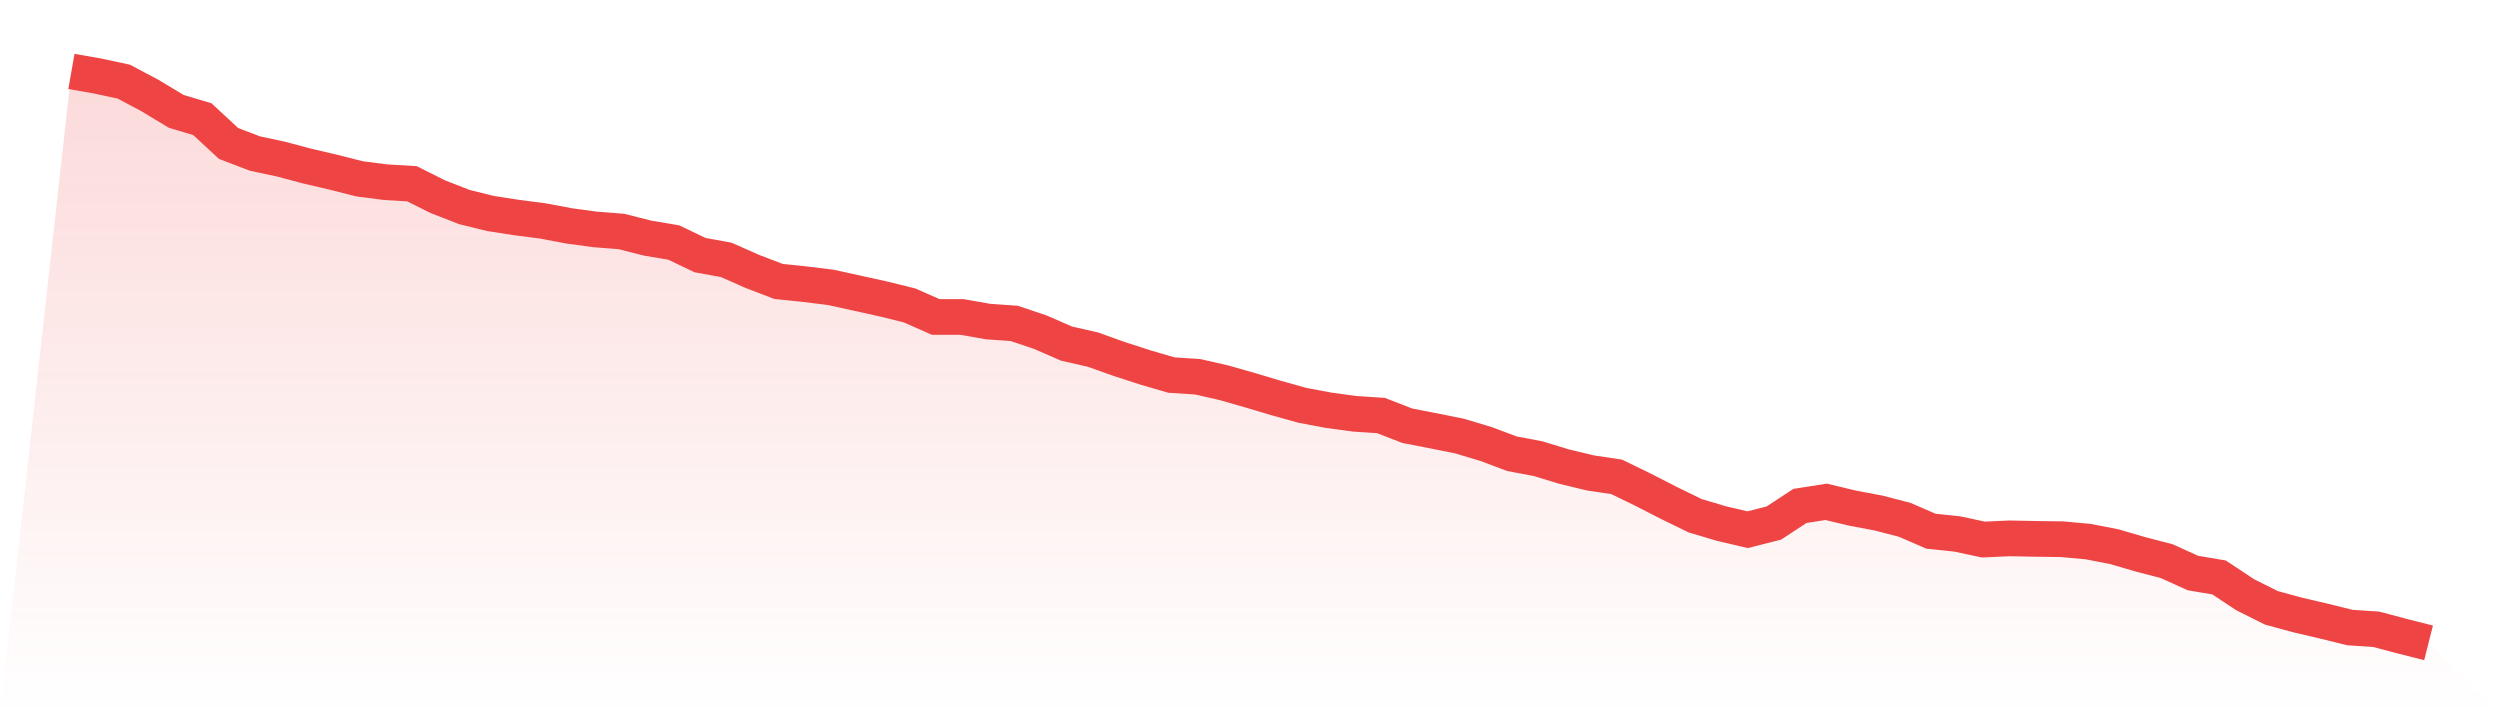<svg viewBox="0 0 140 40" xmlns="http://www.w3.org/2000/svg">
<defs>
<linearGradient id="gradient" x1="0" x2="0" y1="0" y2="1">
<stop offset="0%" stop-color="#ef4444" stop-opacity="0.2"/>
<stop offset="100%" stop-color="#ef4444" stop-opacity="0"/>
</linearGradient>
</defs>
<path d="M4,4 L4,4 L5.467,4.257 L6.933,4.571 L8.4,5.351 L9.867,6.236 L11.333,6.674 L12.8,8.034 L14.267,8.596 L15.733,8.91 L17.2,9.3 L18.667,9.643 L20.133,10.014 L21.6,10.204 L23.067,10.29 L24.533,11.022 L26,11.593 L27.467,11.955 L28.933,12.183 L30.4,12.373 L31.867,12.649 L33.333,12.849 L34.8,12.963 L36.267,13.335 L37.733,13.582 L39.2,14.286 L40.667,14.552 L42.133,15.2 L43.6,15.761 L45.067,15.913 L46.533,16.094 L48,16.417 L49.467,16.741 L50.933,17.103 L52.4,17.75 L53.867,17.75 L55.333,18.007 L56.8,18.111 L58.267,18.606 L59.733,19.244 L61.2,19.577 L62.667,20.1 L64.133,20.576 L65.6,21.004 L67.067,21.099 L68.533,21.432 L70,21.851 L71.467,22.288 L72.933,22.698 L74.4,22.974 L75.867,23.173 L77.333,23.269 L78.8,23.839 L80.267,24.125 L81.733,24.42 L83.2,24.858 L84.667,25.409 L86.133,25.685 L87.6,26.133 L89.067,26.485 L90.533,26.704 L92,27.417 L93.467,28.169 L94.933,28.883 L96.4,29.32 L97.867,29.663 L99.333,29.292 L100.8,28.331 L102.267,28.102 L103.733,28.454 L105.2,28.73 L106.667,29.111 L108.133,29.748 L109.6,29.901 L111.067,30.215 L112.533,30.148 L114,30.177 L115.467,30.196 L116.933,30.329 L118.4,30.614 L119.867,31.043 L121.333,31.423 L122.8,32.089 L124.267,32.337 L125.733,33.307 L127.2,34.04 L128.667,34.439 L130.133,34.782 L131.6,35.144 L133.067,35.239 L134.533,35.629 L136,36 L140,40 L0,40 z" fill="url(#gradient)"/>
<path d="M4,4 L4,4 L5.467,4.257 L6.933,4.571 L8.4,5.351 L9.867,6.236 L11.333,6.674 L12.8,8.034 L14.267,8.596 L15.733,8.91 L17.2,9.3 L18.667,9.643 L20.133,10.014 L21.6,10.204 L23.067,10.29 L24.533,11.022 L26,11.593 L27.467,11.955 L28.933,12.183 L30.4,12.373 L31.867,12.649 L33.333,12.849 L34.8,12.963 L36.267,13.335 L37.733,13.582 L39.2,14.286 L40.667,14.552 L42.133,15.2 L43.6,15.761 L45.067,15.913 L46.533,16.094 L48,16.417 L49.467,16.741 L50.933,17.103 L52.4,17.75 L53.867,17.75 L55.333,18.007 L56.8,18.111 L58.267,18.606 L59.733,19.244 L61.2,19.577 L62.667,20.1 L64.133,20.576 L65.6,21.004 L67.067,21.099 L68.533,21.432 L70,21.851 L71.467,22.288 L72.933,22.698 L74.4,22.974 L75.867,23.173 L77.333,23.269 L78.8,23.839 L80.267,24.125 L81.733,24.42 L83.2,24.858 L84.667,25.409 L86.133,25.685 L87.6,26.133 L89.067,26.485 L90.533,26.704 L92,27.417 L93.467,28.169 L94.933,28.883 L96.4,29.32 L97.867,29.663 L99.333,29.292 L100.8,28.331 L102.267,28.102 L103.733,28.454 L105.2,28.73 L106.667,29.111 L108.133,29.748 L109.6,29.901 L111.067,30.215 L112.533,30.148 L114,30.177 L115.467,30.196 L116.933,30.329 L118.4,30.614 L119.867,31.043 L121.333,31.423 L122.8,32.089 L124.267,32.337 L125.733,33.307 L127.2,34.04 L128.667,34.439 L130.133,34.782 L131.6,35.144 L133.067,35.239 L134.533,35.629 L136,36" fill="none" stroke="#ef4444" stroke-width="2"/>
</svg>